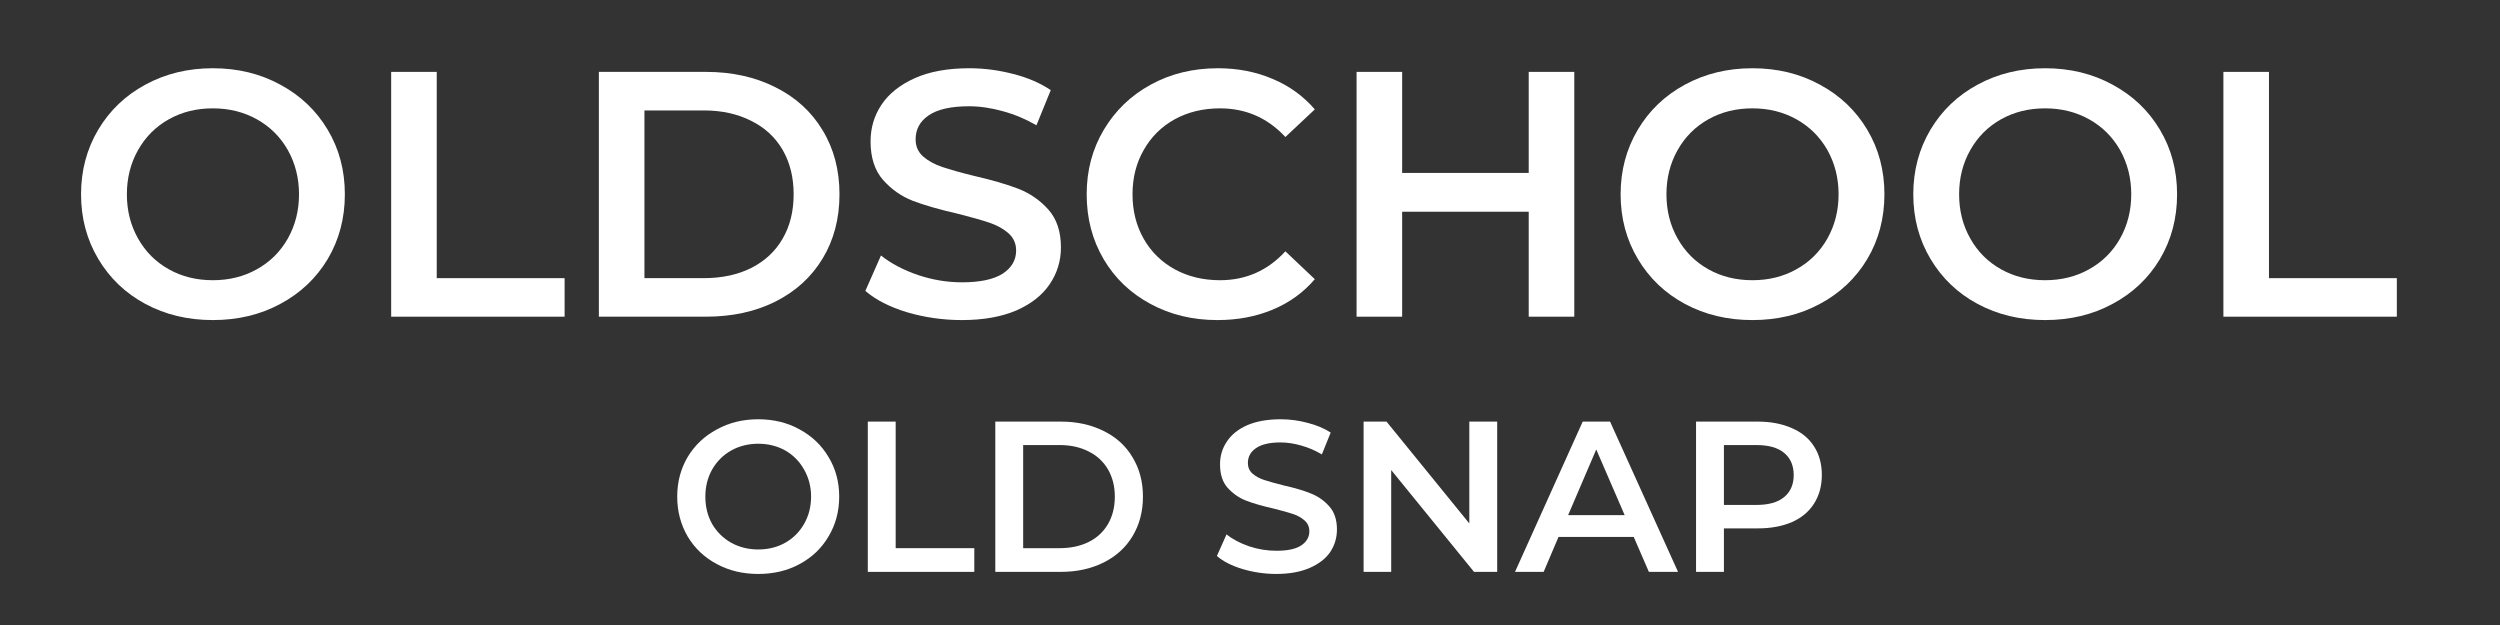 <svg version="1.0" preserveAspectRatio="xMidYMid meet" height="50" viewBox="0 0 150 37.5" zoomAndPan="magnify" width="200" xmlns:xlink="http://www.w3.org/1999/xlink" xmlns="http://www.w3.org/2000/svg"><rect x="0" y="0" width="150" height="37.5" fill="#333333" stroke="none"/><defs><g></g></defs><g fill-opacity="1" fill="#ffffff"><g transform="translate(3.941, 19.001)"><g><path d="M 8.828 0.203 C 7.336 0.203 5.988 -0.117 4.781 -0.766 C 3.582 -1.41 2.641 -2.312 1.953 -3.469 C 1.266 -4.625 0.922 -5.914 0.922 -7.344 C 0.922 -8.77 1.266 -10.062 1.953 -11.219 C 2.641 -12.375 3.582 -13.273 4.781 -13.922 C 5.988 -14.578 7.336 -14.906 8.828 -14.906 C 10.328 -14.906 11.676 -14.578 12.875 -13.922 C 14.082 -13.273 15.031 -12.375 15.719 -11.219 C 16.406 -10.07 16.75 -8.781 16.75 -7.344 C 16.75 -5.906 16.406 -4.609 15.719 -3.453 C 15.031 -2.305 14.082 -1.41 12.875 -0.766 C 11.676 -0.117 10.328 0.203 8.828 0.203 Z M 8.828 -2.188 C 9.805 -2.188 10.688 -2.406 11.469 -2.844 C 12.258 -3.281 12.879 -3.895 13.328 -4.688 C 13.773 -5.477 14 -6.363 14 -7.344 C 14 -8.32 13.773 -9.207 13.328 -10 C 12.879 -10.789 12.258 -11.406 11.469 -11.844 C 10.688 -12.281 9.805 -12.5 8.828 -12.5 C 7.848 -12.5 6.969 -12.281 6.188 -11.844 C 5.406 -11.406 4.789 -10.789 4.344 -10 C 3.895 -9.207 3.672 -8.32 3.672 -7.344 C 3.672 -6.363 3.895 -5.477 4.344 -4.688 C 4.789 -3.895 5.406 -3.281 6.188 -2.844 C 6.969 -2.406 7.848 -2.188 8.828 -2.188 Z M 8.828 -2.188"></path></g></g></g><g fill-opacity="1" fill="#ffffff"><g transform="translate(21.501, 19.001)"><g><path d="M 1.969 -14.688 L 4.703 -14.688 L 4.703 -2.312 L 12.375 -2.312 L 12.375 0 L 1.969 0 Z M 1.969 -14.688"></path></g></g></g><g fill-opacity="1" fill="#ffffff"><g transform="translate(33.963, 19.001)"><g><path d="M 1.969 -14.688 L 8.391 -14.688 C 9.961 -14.688 11.352 -14.379 12.562 -13.766 C 13.781 -13.16 14.723 -12.301 15.391 -11.188 C 16.066 -10.082 16.406 -8.801 16.406 -7.344 C 16.406 -5.883 16.066 -4.598 15.391 -3.484 C 14.723 -2.379 13.781 -1.52 12.562 -0.906 C 11.352 -0.301 9.961 0 8.391 0 L 1.969 0 Z M 8.266 -2.312 C 9.348 -2.312 10.297 -2.516 11.109 -2.922 C 11.93 -3.336 12.562 -3.926 13 -4.688 C 13.438 -5.445 13.656 -6.332 13.656 -7.344 C 13.656 -8.352 13.438 -9.238 13 -10 C 12.562 -10.758 11.93 -11.344 11.109 -11.75 C 10.297 -12.164 9.348 -12.375 8.266 -12.375 L 4.703 -12.375 L 4.703 -2.312 Z M 8.266 -2.312"></path></g></g></g><g fill-opacity="1" fill="#ffffff"><g transform="translate(51.187, 19.001)"><g><path d="M 6.531 0.203 C 5.395 0.203 4.297 0.047 3.234 -0.266 C 2.18 -0.586 1.348 -1.016 0.734 -1.547 L 1.672 -3.672 C 2.273 -3.191 3.016 -2.801 3.891 -2.5 C 4.766 -2.207 5.645 -2.062 6.531 -2.062 C 7.613 -2.062 8.426 -2.234 8.969 -2.578 C 9.508 -2.93 9.781 -3.395 9.781 -3.969 C 9.781 -4.383 9.629 -4.727 9.328 -5 C 9.023 -5.27 8.641 -5.484 8.172 -5.641 C 7.711 -5.797 7.086 -5.973 6.297 -6.172 C 5.172 -6.43 4.266 -6.691 3.578 -6.953 C 2.891 -7.223 2.297 -7.641 1.797 -8.203 C 1.297 -8.773 1.047 -9.547 1.047 -10.516 C 1.047 -11.328 1.266 -12.062 1.703 -12.719 C 2.148 -13.383 2.816 -13.914 3.703 -14.312 C 4.586 -14.707 5.676 -14.906 6.969 -14.906 C 7.863 -14.906 8.742 -14.789 9.609 -14.562 C 10.473 -14.344 11.223 -14.02 11.859 -13.594 L 11 -11.484 C 10.352 -11.859 9.68 -12.141 8.984 -12.328 C 8.285 -12.523 7.609 -12.625 6.953 -12.625 C 5.867 -12.625 5.062 -12.441 4.531 -12.078 C 4.008 -11.723 3.75 -11.242 3.75 -10.641 C 3.75 -10.223 3.898 -9.879 4.203 -9.609 C 4.504 -9.348 4.883 -9.141 5.344 -8.984 C 5.812 -8.828 6.441 -8.648 7.234 -8.453 C 8.328 -8.203 9.223 -7.941 9.922 -7.672 C 10.617 -7.398 11.219 -6.984 11.719 -6.422 C 12.219 -5.859 12.469 -5.102 12.469 -4.156 C 12.469 -3.344 12.242 -2.609 11.797 -1.953 C 11.359 -1.297 10.691 -0.77 9.797 -0.375 C 8.898 0.008 7.812 0.203 6.531 0.203 Z M 6.531 0.203"></path></g></g></g><g fill-opacity="1" fill="#ffffff"><g transform="translate(64.279, 19.001)"><g><path d="M 8.766 0.203 C 7.285 0.203 5.945 -0.117 4.75 -0.766 C 3.551 -1.41 2.613 -2.305 1.938 -3.453 C 1.258 -4.609 0.922 -5.906 0.922 -7.344 C 0.922 -8.781 1.266 -10.07 1.953 -11.219 C 2.641 -12.375 3.578 -13.273 4.766 -13.922 C 5.961 -14.578 7.305 -14.906 8.797 -14.906 C 9.992 -14.906 11.086 -14.691 12.078 -14.266 C 13.078 -13.848 13.922 -13.238 14.609 -12.438 L 12.844 -10.781 C 11.781 -11.926 10.473 -12.5 8.922 -12.5 C 7.91 -12.5 7.004 -12.281 6.203 -11.844 C 5.41 -11.406 4.789 -10.789 4.344 -10 C 3.895 -9.219 3.672 -8.332 3.672 -7.344 C 3.672 -6.352 3.895 -5.461 4.344 -4.672 C 4.789 -3.891 5.41 -3.281 6.203 -2.844 C 7.004 -2.406 7.91 -2.188 8.922 -2.188 C 10.473 -2.188 11.781 -2.766 12.844 -3.922 L 14.609 -2.25 C 13.922 -1.445 13.078 -0.836 12.078 -0.422 C 11.078 -0.004 9.973 0.203 8.766 0.203 Z M 8.766 0.203"></path></g></g></g><g fill-opacity="1" fill="#ffffff"><g transform="translate(79.426, 19.001)"><g><path d="M 15.031 -14.688 L 15.031 0 L 12.297 0 L 12.297 -6.297 L 4.703 -6.297 L 4.703 0 L 1.969 0 L 1.969 -14.688 L 4.703 -14.688 L 4.703 -8.625 L 12.297 -8.625 L 12.297 -14.688 Z M 15.031 -14.688"></path></g></g></g><g fill-opacity="1" fill="#ffffff"><g transform="translate(96.315, 19.001)"><g><path d="M 8.828 0.203 C 7.336 0.203 5.988 -0.117 4.781 -0.766 C 3.582 -1.41 2.641 -2.312 1.953 -3.469 C 1.266 -4.625 0.922 -5.914 0.922 -7.344 C 0.922 -8.77 1.266 -10.062 1.953 -11.219 C 2.641 -12.375 3.582 -13.273 4.781 -13.922 C 5.988 -14.578 7.336 -14.906 8.828 -14.906 C 10.328 -14.906 11.676 -14.578 12.875 -13.922 C 14.082 -13.273 15.031 -12.375 15.719 -11.219 C 16.406 -10.07 16.75 -8.781 16.75 -7.344 C 16.75 -5.906 16.406 -4.609 15.719 -3.453 C 15.031 -2.305 14.082 -1.41 12.875 -0.766 C 11.676 -0.117 10.328 0.203 8.828 0.203 Z M 8.828 -2.188 C 9.805 -2.188 10.688 -2.406 11.469 -2.844 C 12.258 -3.281 12.879 -3.895 13.328 -4.688 C 13.773 -5.477 14 -6.363 14 -7.344 C 14 -8.32 13.773 -9.207 13.328 -10 C 12.879 -10.789 12.258 -11.406 11.469 -11.844 C 10.688 -12.281 9.805 -12.5 8.828 -12.5 C 7.848 -12.5 6.969 -12.281 6.188 -11.844 C 5.406 -11.406 4.789 -10.789 4.344 -10 C 3.895 -9.207 3.672 -8.32 3.672 -7.344 C 3.672 -6.363 3.895 -5.477 4.344 -4.688 C 4.789 -3.895 5.406 -3.281 6.188 -2.844 C 6.969 -2.406 7.848 -2.188 8.828 -2.188 Z M 8.828 -2.188"></path></g></g></g><g fill-opacity="1" fill="#ffffff"><g transform="translate(113.875, 19.001)"><g><path d="M 8.828 0.203 C 7.336 0.203 5.988 -0.117 4.781 -0.766 C 3.582 -1.41 2.641 -2.312 1.953 -3.469 C 1.266 -4.625 0.922 -5.914 0.922 -7.344 C 0.922 -8.77 1.266 -10.062 1.953 -11.219 C 2.641 -12.375 3.582 -13.273 4.781 -13.922 C 5.988 -14.578 7.336 -14.906 8.828 -14.906 C 10.328 -14.906 11.676 -14.578 12.875 -13.922 C 14.082 -13.273 15.031 -12.375 15.719 -11.219 C 16.406 -10.07 16.75 -8.781 16.75 -7.344 C 16.75 -5.906 16.406 -4.609 15.719 -3.453 C 15.031 -2.305 14.082 -1.41 12.875 -0.766 C 11.676 -0.117 10.328 0.203 8.828 0.203 Z M 8.828 -2.188 C 9.805 -2.188 10.688 -2.406 11.469 -2.844 C 12.258 -3.281 12.879 -3.895 13.328 -4.688 C 13.773 -5.477 14 -6.363 14 -7.344 C 14 -8.32 13.773 -9.207 13.328 -10 C 12.879 -10.789 12.258 -11.406 11.469 -11.844 C 10.688 -12.281 9.805 -12.5 8.828 -12.5 C 7.848 -12.5 6.969 -12.281 6.188 -11.844 C 5.406 -11.406 4.789 -10.789 4.344 -10 C 3.895 -9.207 3.672 -8.32 3.672 -7.344 C 3.672 -6.363 3.895 -5.477 4.344 -4.688 C 4.789 -3.895 5.406 -3.281 6.188 -2.844 C 6.969 -2.406 7.848 -2.188 8.828 -2.188 Z M 8.828 -2.188"></path></g></g></g><g fill-opacity="1" fill="#ffffff"><g transform="translate(131.435, 19.001)"><g><path d="M 1.969 -14.688 L 4.703 -14.688 L 4.703 -2.312 L 12.375 -2.312 L 12.375 0 L 1.969 0 Z M 1.969 -14.688"></path></g></g></g><g fill-opacity="1" fill="#ffffff"><g transform="translate(40.071, 34.312)"><g><path d="M 5.422 0.125 C 4.504 0.125 3.676 -0.07 2.938 -0.469 C 2.195 -0.863 1.613 -1.414 1.188 -2.125 C 0.77 -2.844 0.562 -3.641 0.562 -4.516 C 0.562 -5.391 0.77 -6.18 1.188 -6.891 C 1.613 -7.598 2.195 -8.148 2.938 -8.547 C 3.676 -8.953 4.504 -9.156 5.422 -9.156 C 6.348 -9.156 7.176 -8.953 7.906 -8.547 C 8.645 -8.148 9.223 -7.598 9.641 -6.891 C 10.066 -6.191 10.281 -5.398 10.281 -4.516 C 10.281 -3.629 10.066 -2.832 9.641 -2.125 C 9.223 -1.414 8.645 -0.863 7.906 -0.469 C 7.176 -0.07 6.348 0.125 5.422 0.125 Z M 5.422 -1.344 C 6.023 -1.344 6.566 -1.477 7.047 -1.75 C 7.523 -2.02 7.898 -2.395 8.172 -2.875 C 8.453 -3.363 8.594 -3.91 8.594 -4.516 C 8.594 -5.109 8.453 -5.648 8.172 -6.141 C 7.898 -6.629 7.523 -7.008 7.047 -7.281 C 6.566 -7.551 6.023 -7.688 5.422 -7.688 C 4.828 -7.688 4.285 -7.551 3.797 -7.281 C 3.316 -7.008 2.938 -6.629 2.656 -6.141 C 2.383 -5.648 2.25 -5.109 2.25 -4.516 C 2.25 -3.91 2.383 -3.363 2.656 -2.875 C 2.938 -2.395 3.316 -2.02 3.797 -1.75 C 4.285 -1.477 4.828 -1.344 5.422 -1.344 Z M 5.422 -1.344"></path></g></g></g><g fill-opacity="1" fill="#ffffff"><g transform="translate(50.849, 34.312)"><g><path d="M 1.219 -9.016 L 2.891 -9.016 L 2.891 -1.422 L 7.609 -1.422 L 7.609 0 L 1.219 0 Z M 1.219 -9.016"></path></g></g></g><g fill-opacity="1" fill="#ffffff"><g transform="translate(58.499, 34.312)"><g><path d="M 1.219 -9.016 L 5.156 -9.016 C 6.113 -9.016 6.969 -8.828 7.719 -8.453 C 8.469 -8.086 9.047 -7.562 9.453 -6.875 C 9.867 -6.195 10.078 -5.41 10.078 -4.516 C 10.078 -3.617 9.867 -2.828 9.453 -2.141 C 9.047 -1.461 8.469 -0.938 7.719 -0.562 C 6.969 -0.188 6.113 0 5.156 0 L 1.219 0 Z M 5.078 -1.422 C 5.742 -1.422 6.328 -1.547 6.828 -1.797 C 7.328 -2.047 7.711 -2.406 7.984 -2.875 C 8.254 -3.344 8.391 -3.891 8.391 -4.516 C 8.391 -5.129 8.254 -5.672 7.984 -6.141 C 7.711 -6.609 7.328 -6.969 6.828 -7.219 C 6.328 -7.477 5.742 -7.609 5.078 -7.609 L 2.891 -7.609 L 2.891 -1.422 Z M 5.078 -1.422"></path></g></g></g><g fill-opacity="1" fill="#ffffff"><g transform="translate(69.071, 34.312)"><g></g></g></g><g fill-opacity="1" fill="#ffffff"><g transform="translate(72.561, 34.312)"><g><path d="M 4.016 0.125 C 3.316 0.125 2.641 0.023 1.984 -0.172 C 1.336 -0.367 0.828 -0.629 0.453 -0.953 L 1.031 -2.25 C 1.395 -1.957 1.848 -1.719 2.391 -1.531 C 2.93 -1.352 3.473 -1.266 4.016 -1.266 C 4.68 -1.266 5.176 -1.367 5.5 -1.578 C 5.832 -1.797 6 -2.082 6 -2.438 C 6 -2.695 5.906 -2.91 5.719 -3.078 C 5.539 -3.242 5.312 -3.375 5.031 -3.469 C 4.75 -3.562 4.359 -3.672 3.859 -3.797 C 3.172 -3.953 2.613 -4.113 2.188 -4.281 C 1.77 -4.445 1.406 -4.703 1.094 -5.047 C 0.789 -5.391 0.641 -5.859 0.641 -6.453 C 0.641 -6.953 0.773 -7.406 1.047 -7.812 C 1.316 -8.227 1.723 -8.555 2.266 -8.797 C 2.816 -9.035 3.488 -9.156 4.281 -9.156 C 4.832 -9.156 5.375 -9.082 5.906 -8.938 C 6.438 -8.801 6.895 -8.609 7.281 -8.359 L 6.75 -7.047 C 6.352 -7.285 5.941 -7.461 5.516 -7.578 C 5.086 -7.703 4.672 -7.766 4.266 -7.766 C 3.609 -7.766 3.117 -7.648 2.797 -7.422 C 2.473 -7.203 2.312 -6.906 2.312 -6.531 C 2.312 -6.281 2.398 -6.07 2.578 -5.906 C 2.766 -5.738 3 -5.609 3.281 -5.516 C 3.57 -5.422 3.961 -5.312 4.453 -5.188 C 5.117 -5.039 5.664 -4.879 6.094 -4.703 C 6.52 -4.535 6.883 -4.281 7.188 -3.938 C 7.5 -3.594 7.656 -3.129 7.656 -2.547 C 7.656 -2.047 7.52 -1.594 7.25 -1.188 C 6.977 -0.789 6.566 -0.473 6.016 -0.234 C 5.461 0.004 4.797 0.125 4.016 0.125 Z M 4.016 0.125"></path></g></g></g><g fill-opacity="1" fill="#ffffff"><g transform="translate(80.597, 34.312)"><g><path d="M 9.234 -9.016 L 9.234 0 L 7.844 0 L 2.875 -6.109 L 2.875 0 L 1.219 0 L 1.219 -9.016 L 2.594 -9.016 L 7.562 -2.906 L 7.562 -9.016 Z M 9.234 -9.016"></path></g></g></g><g fill-opacity="1" fill="#ffffff"><g transform="translate(90.963, 34.312)"><g><path d="M 7.062 -2.094 L 2.547 -2.094 L 1.656 0 L -0.062 0 L 4 -9.016 L 5.641 -9.016 L 9.719 0 L 7.969 0 Z M 6.516 -3.406 L 4.812 -7.344 L 3.125 -3.406 Z M 6.516 -3.406"></path></g></g></g><g fill-opacity="1" fill="#ffffff"><g transform="translate(100.544, 34.312)"><g><path d="M 4.922 -9.016 C 5.703 -9.016 6.383 -8.883 6.969 -8.625 C 7.551 -8.375 7.992 -8.008 8.297 -7.531 C 8.609 -7.051 8.766 -6.477 8.766 -5.812 C 8.766 -5.156 8.609 -4.582 8.297 -4.094 C 7.992 -3.613 7.551 -3.242 6.969 -2.984 C 6.383 -2.734 5.703 -2.609 4.922 -2.609 L 2.891 -2.609 L 2.891 0 L 1.219 0 L 1.219 -9.016 Z M 4.844 -4.016 C 5.57 -4.016 6.125 -4.172 6.5 -4.484 C 6.883 -4.797 7.078 -5.238 7.078 -5.812 C 7.078 -6.383 6.883 -6.828 6.5 -7.141 C 6.125 -7.453 5.57 -7.609 4.844 -7.609 L 2.891 -7.609 L 2.891 -4.016 Z M 4.844 -4.016"></path></g></g></g></svg>